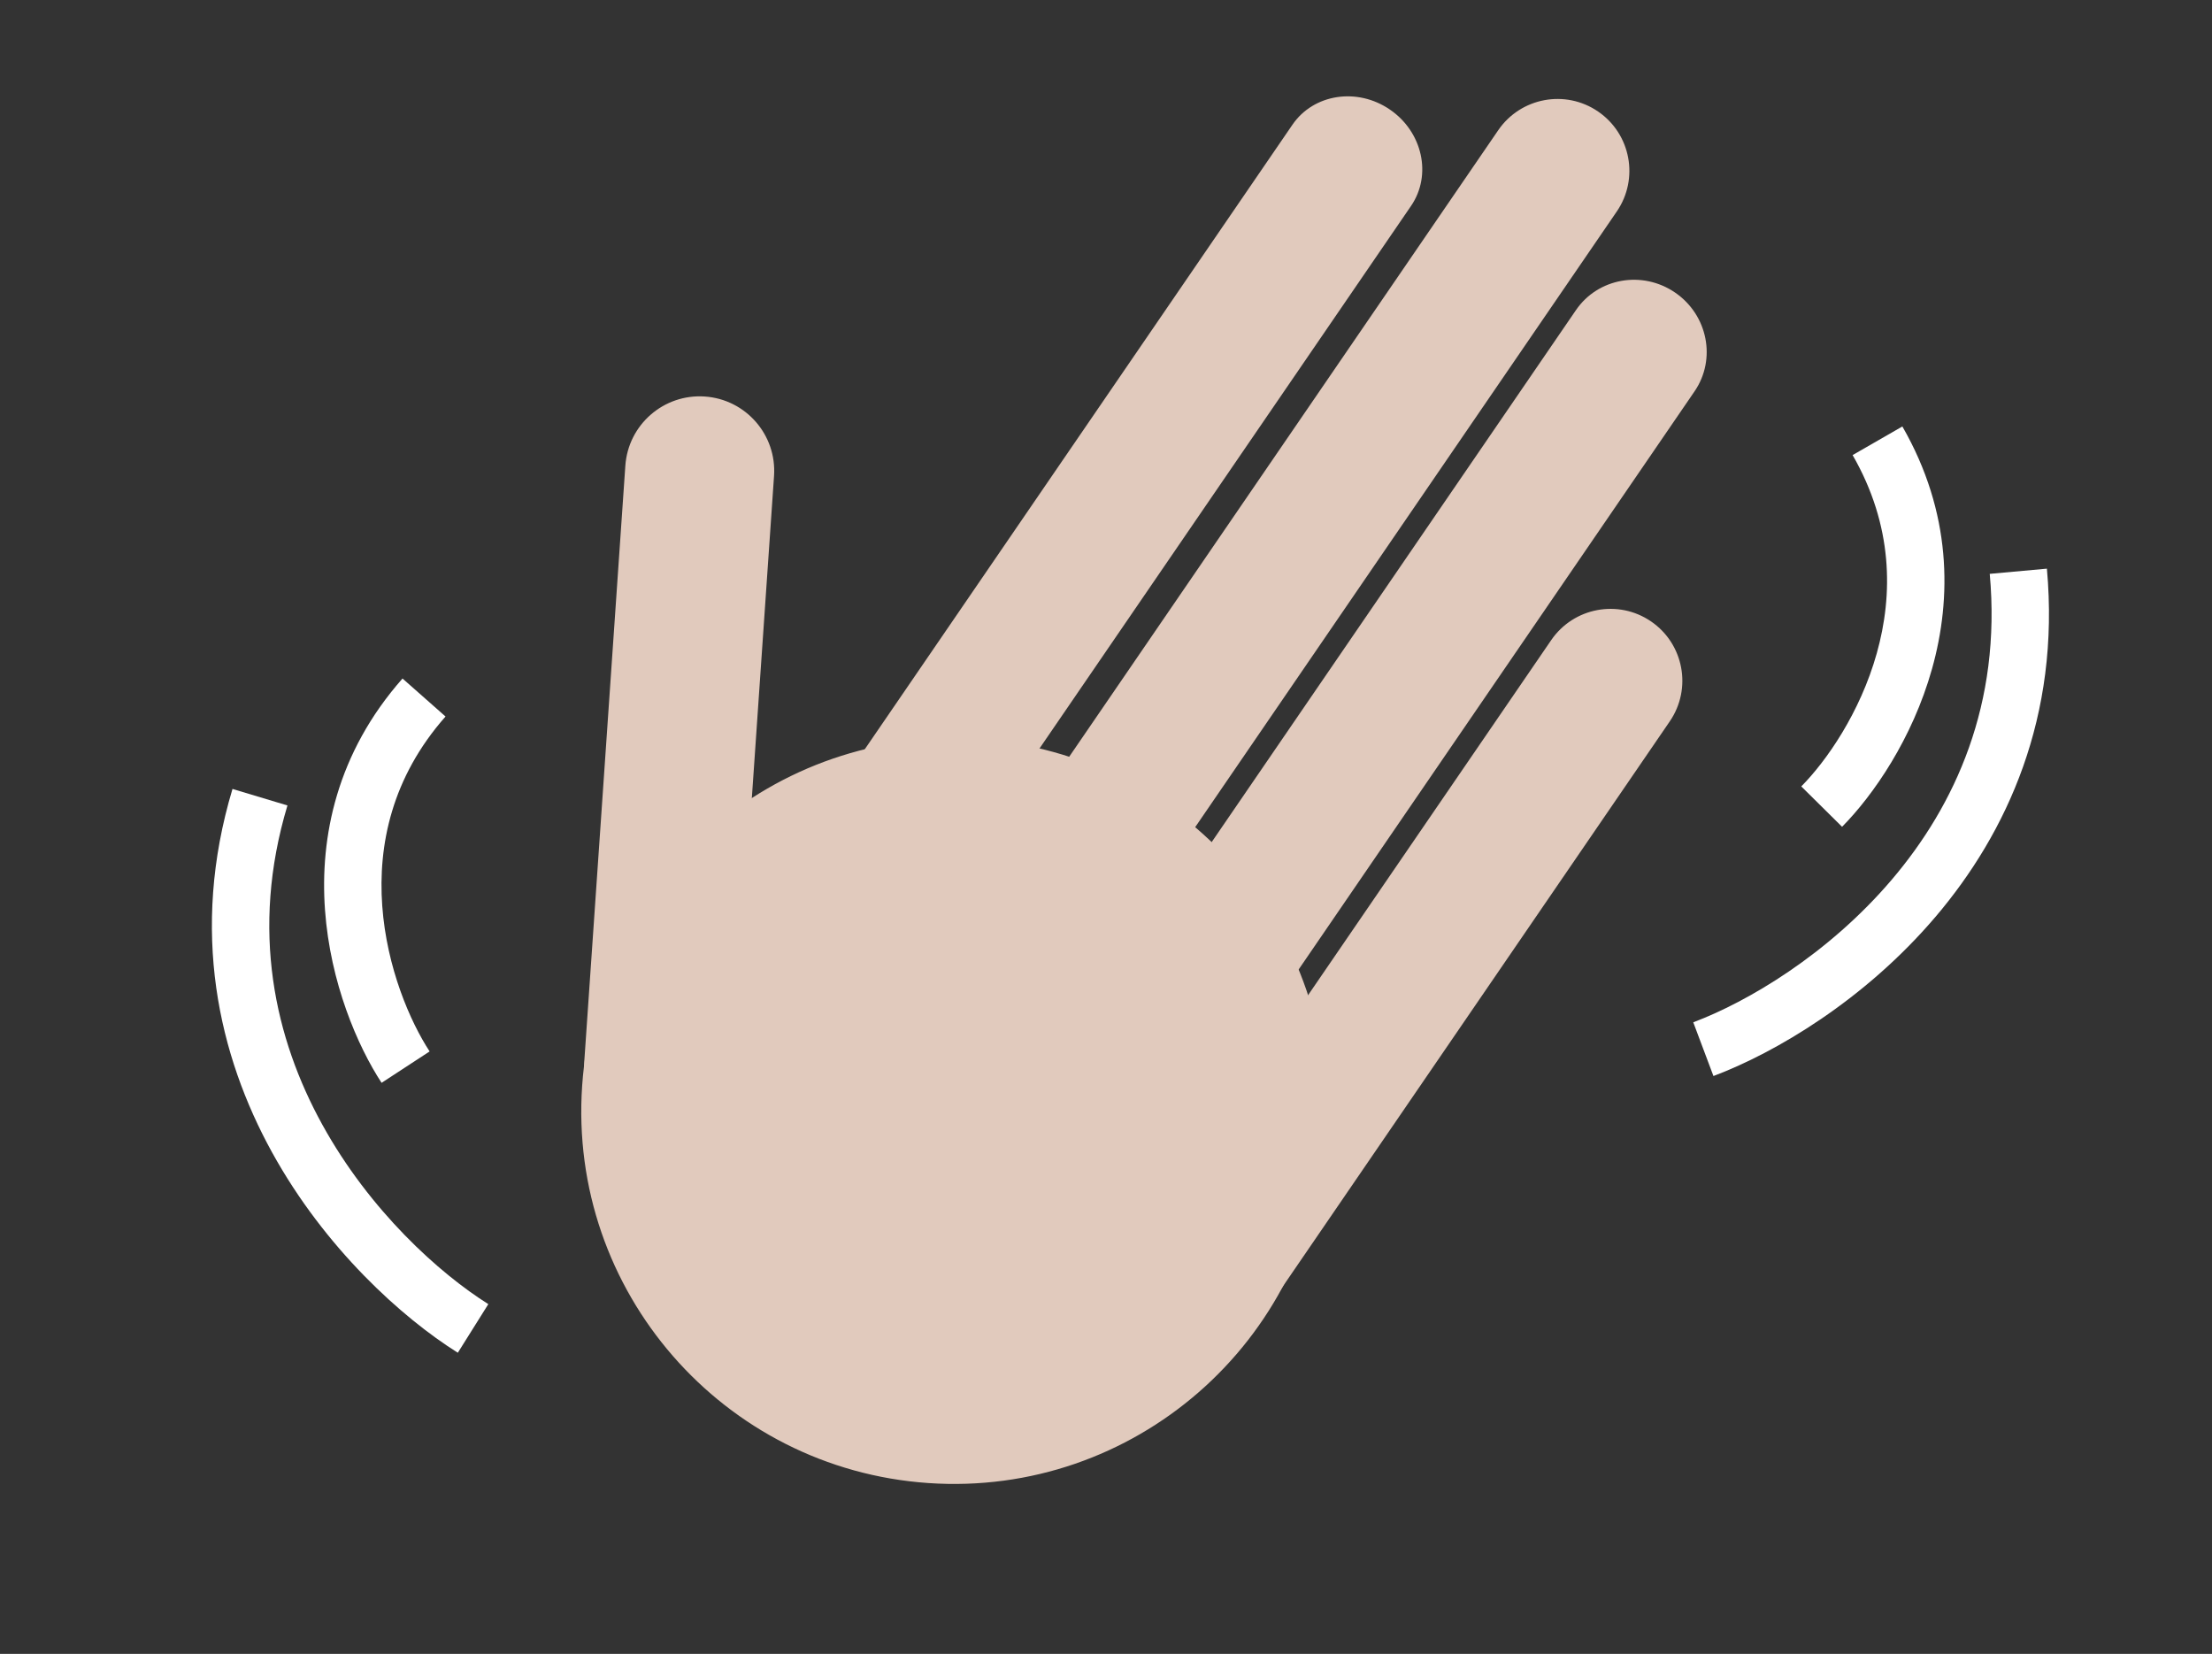<?xml version="1.0" encoding="UTF-8"?> <svg xmlns="http://www.w3.org/2000/svg" width="511" height="382" viewBox="0 0 511 382" fill="none"><rect x="0" y="0" width="511" height="382" fill="#333333" stroke="none"/> <path d="M214.445 342.539C261.874 345.809 302.973 310.01 306.243 262.581C309.512 215.152 273.714 174.052 226.284 170.783C178.855 167.514 137.756 203.312 134.487 250.741C131.217 298.171 167.016 339.27 214.445 342.539Z" fill="#E1CABD"></path> <path d="M321.088 25.309C313.523 20.128 303.445 21.689 298.578 28.795L193.198 182.655C188.33 189.761 190.517 199.722 198.082 204.903V204.903C205.646 210.085 215.724 208.524 220.591 201.417L325.972 47.557C330.839 40.451 328.652 30.49 321.088 25.309V25.309Z" fill="#E1CABD"></path> <path d="M369.185 25.764C361.621 20.583 351.288 22.515 346.107 30.08L213.873 223.148C208.692 230.713 210.624 241.045 218.189 246.226V246.226C225.753 251.407 236.086 249.475 241.267 241.911L373.501 48.842C378.682 41.277 376.75 30.945 369.185 25.764V25.764Z" fill="#E1CABD"></path> <path d="M162.82 91.582C153.334 90.928 145.114 98.088 144.461 107.574L134.989 244.979C134.335 254.465 141.495 262.685 150.981 263.339V263.339C160.467 263.992 168.686 256.833 169.34 247.347L178.812 109.942C179.466 100.456 172.306 92.236 162.82 91.582V91.582Z" fill="#E1CABD"></path> <path d="M386.966 67.573C379.402 62.392 369.153 64.202 364.074 71.617L246.723 242.955C241.645 250.37 243.66 260.581 251.225 265.762V265.762C258.79 270.943 269.039 269.132 274.117 261.717L391.468 90.379C396.547 82.965 394.531 72.754 386.966 67.573V67.573Z" fill="#E1CABD"></path> <path d="M381.424 143.537C373.859 138.356 363.526 140.289 358.345 147.853L261.094 289.845C255.913 297.409 257.845 307.742 265.41 312.923V312.923C272.975 318.104 283.307 316.172 288.488 308.607L385.739 166.615C390.92 159.051 388.988 148.718 381.424 143.537V143.537Z" fill="#E1CABD"></path> <path fill-rule="evenodd" clip-rule="evenodd" d="M437.026 203.171C422.259 220.522 403.591 231.452 391.165 236.119L395.827 248.53C410.088 243.172 430.72 231.034 447.122 211.763C463.643 192.35 475.968 165.549 472.858 131.342L459.656 132.543C462.386 162.582 451.674 185.96 437.026 203.171Z" fill="white"></path> <path fill-rule="evenodd" clip-rule="evenodd" d="M433.556 150.906C429.695 164.659 421.912 175.785 416.12 181.639L425.543 190.963C432.715 183.716 441.777 170.67 446.32 154.489C450.913 138.13 450.912 118.39 439.47 98.5L427.978 105.111C437.334 121.373 437.368 137.33 433.556 150.906Z" fill="white"></path> <path fill-rule="evenodd" clip-rule="evenodd" d="M74.46 259.763C85.461 279.716 101.568 294.157 112.81 301.214L105.761 312.442C92.859 304.342 75.069 288.325 62.85 266.164C50.543 243.841 43.824 215.117 53.708 182.222L66.404 186.037C57.724 214.925 63.548 239.972 74.46 259.763Z" fill="white"></path> <path fill-rule="evenodd" clip-rule="evenodd" d="M88.305 209.248C89.339 223.495 94.741 235.953 99.246 242.847L88.149 250.099C82.571 241.564 76.3 226.971 75.082 210.208C73.852 193.261 77.799 173.919 92.986 156.718L102.924 165.492C90.506 179.557 87.283 195.184 88.305 209.248Z" fill="white"></path> </svg> 